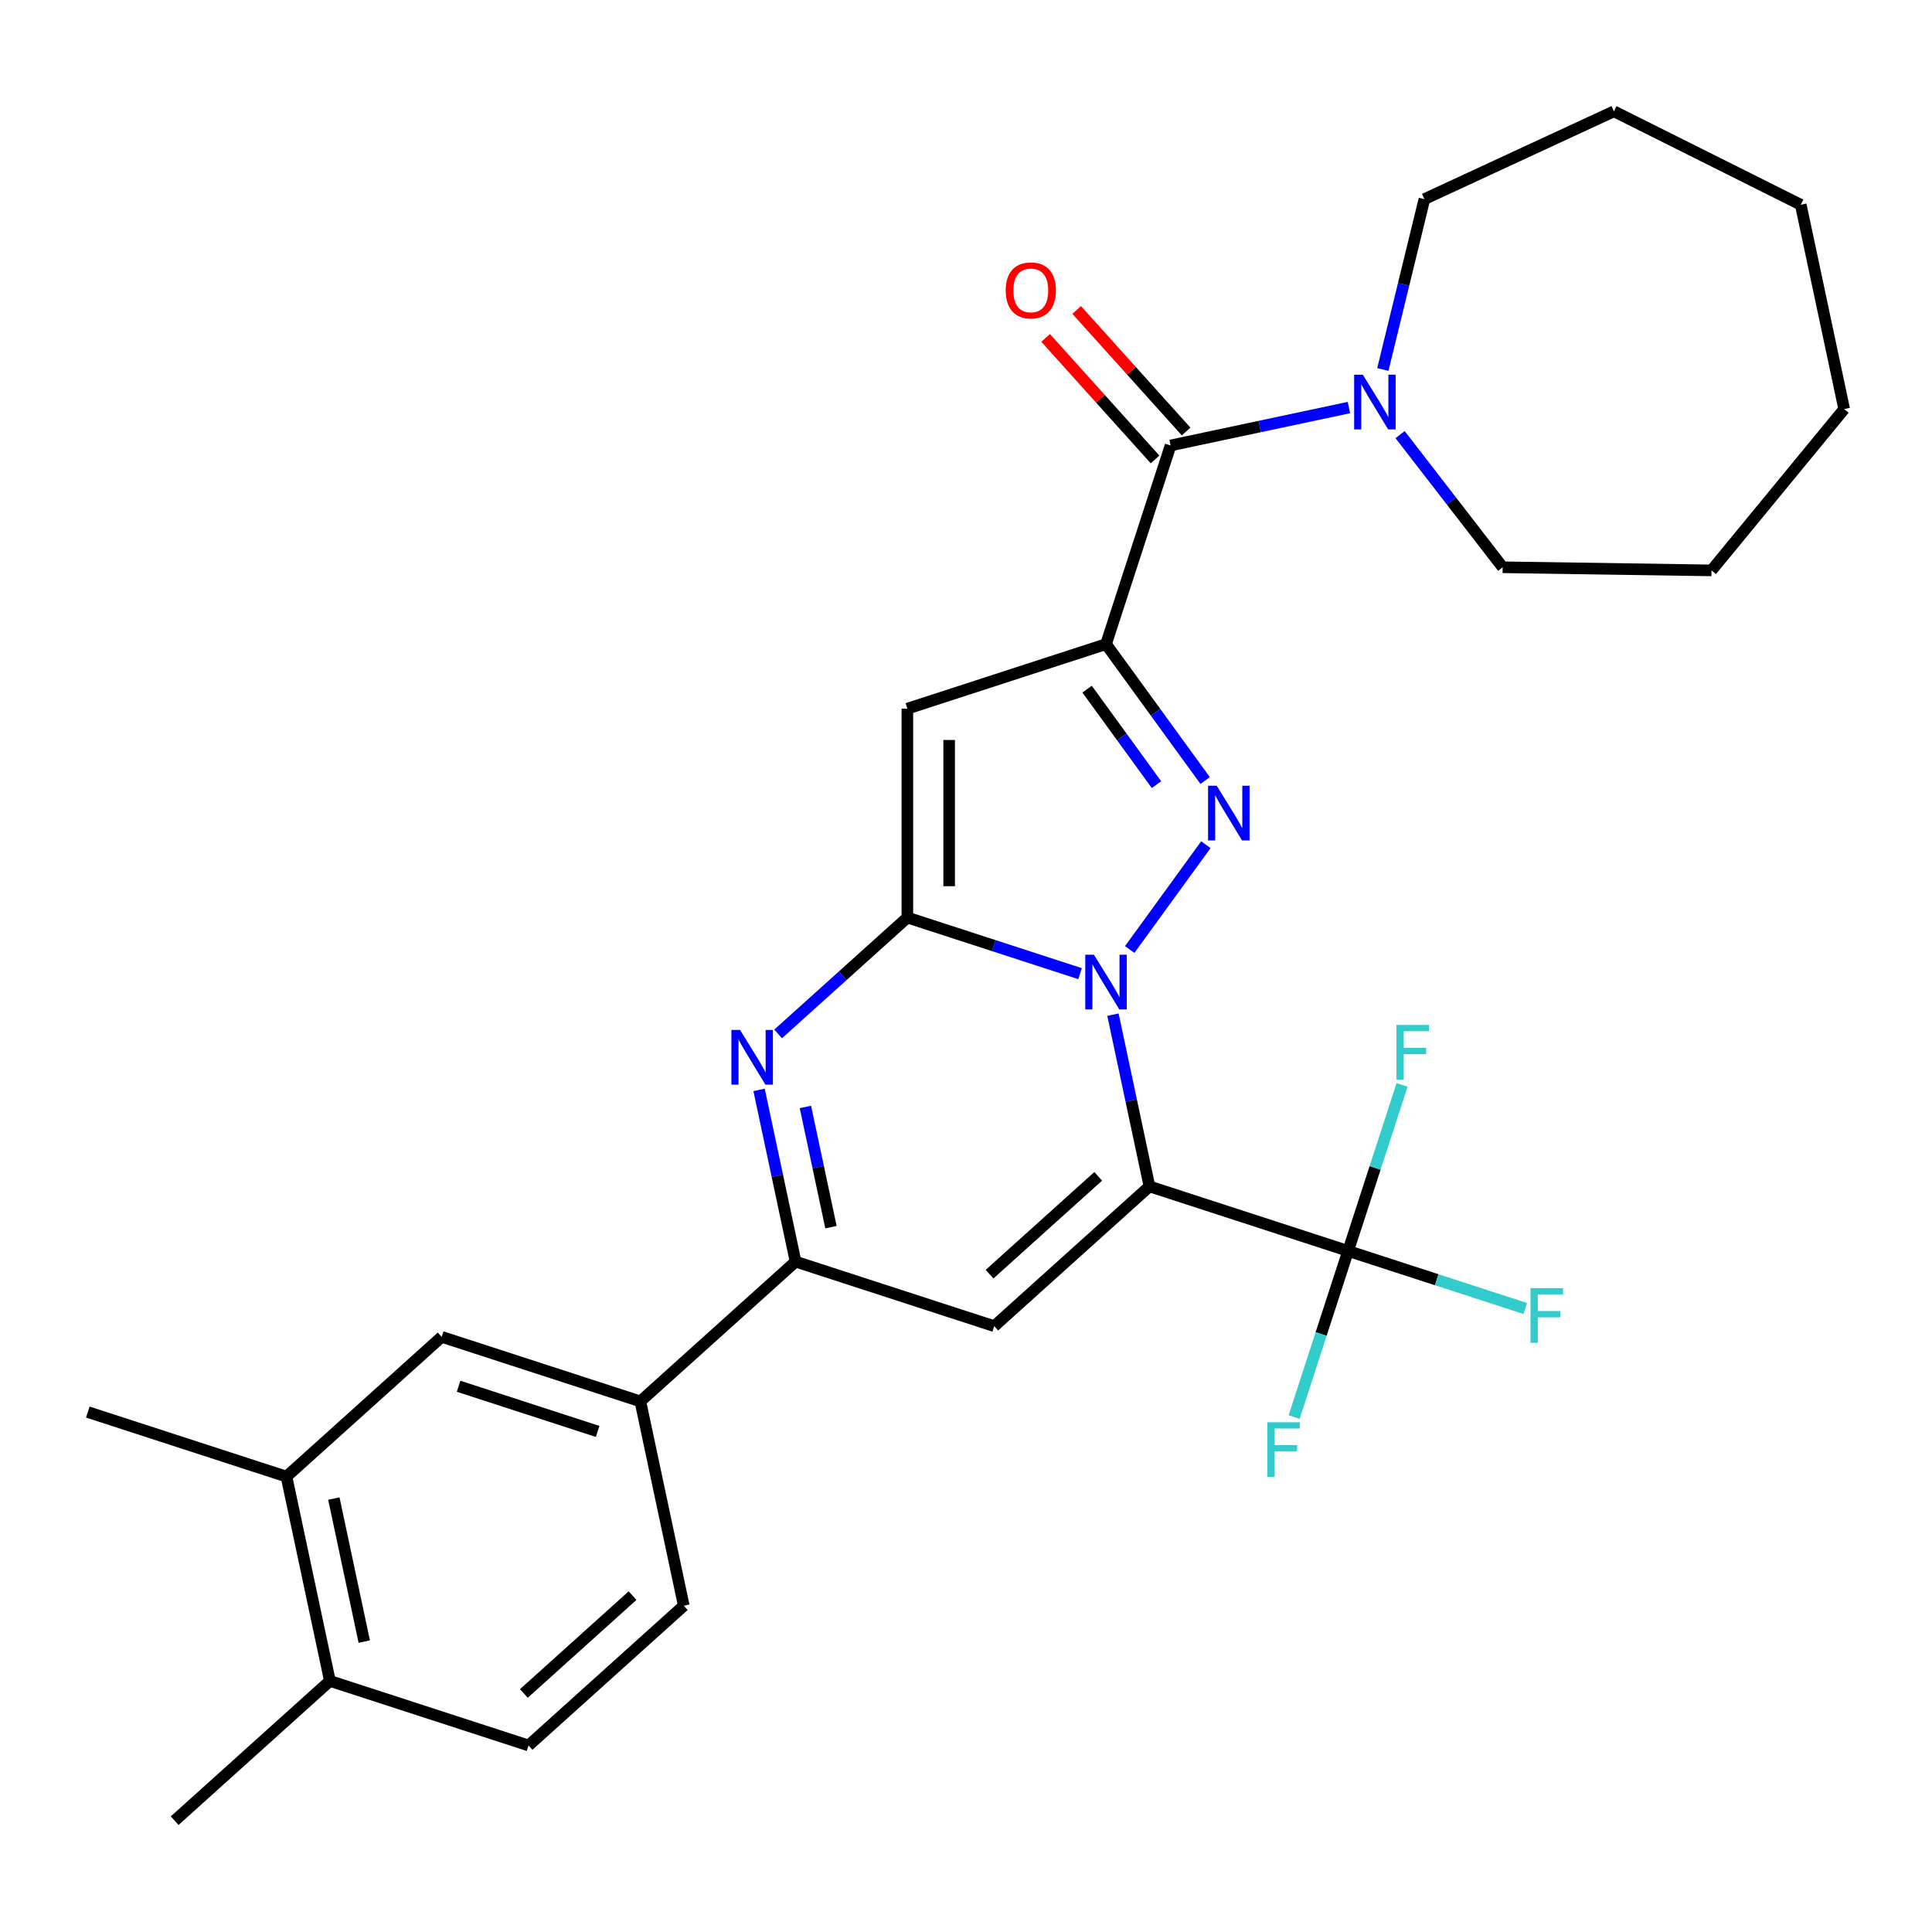 <?xml version='1.0' encoding='iso-8859-1'?>
<svg version='1.1' baseProfile='full'
              xmlns='http://www.w3.org/2000/svg'
                      xmlns:rdkit='http://www.rdkit.org/xml'
                      xmlns:xlink='http://www.w3.org/1999/xlink'
                  xml:space='preserve'
width='1000px' height='1000px' viewBox='0 0 1000 1000'>
<!-- END OF HEADER -->
<rect style='opacity:1.0;fill:#FFFFFF;stroke:none' width='1000' height='1000' x='0' y='0'> </rect>
<path class='bond-0' d='M 576.064,525.191 L 585.511,569.636' style='fill:none;fill-rule:evenodd;stroke:#0000FF;stroke-width:6px;stroke-linecap:butt;stroke-linejoin:miter;stroke-opacity:1' />
<path class='bond-0' d='M 585.511,569.636 L 594.958,614.08' style='fill:none;fill-rule:evenodd;stroke:#000000;stroke-width:6px;stroke-linecap:butt;stroke-linejoin:miter;stroke-opacity:1' />
<path class='bond-1' d='M 559.037,503.961 L 514.347,489.44' style='fill:none;fill-rule:evenodd;stroke:#0000FF;stroke-width:6px;stroke-linecap:butt;stroke-linejoin:miter;stroke-opacity:1' />
<path class='bond-1' d='M 514.347,489.44 L 469.657,474.919' style='fill:none;fill-rule:evenodd;stroke:#000000;stroke-width:6px;stroke-linecap:butt;stroke-linejoin:miter;stroke-opacity:1' />
<path class='bond-3' d='M 584.732,491.466 L 624.155,437.204' style='fill:none;fill-rule:evenodd;stroke:#0000FF;stroke-width:6px;stroke-linecap:butt;stroke-linejoin:miter;stroke-opacity:1' />
<path class='bond-6' d='M 594.958,614.08 L 514.613,686.423' style='fill:none;fill-rule:evenodd;stroke:#000000;stroke-width:6px;stroke-linecap:butt;stroke-linejoin:miter;stroke-opacity:1' />
<path class='bond-6' d='M 568.438,608.863 L 512.197,659.503' style='fill:none;fill-rule:evenodd;stroke:#000000;stroke-width:6px;stroke-linecap:butt;stroke-linejoin:miter;stroke-opacity:1' />
<path class='bond-8' d='M 594.958,614.08 L 697.781,647.49' style='fill:none;fill-rule:evenodd;stroke:#000000;stroke-width:6px;stroke-linecap:butt;stroke-linejoin:miter;stroke-opacity:1' />
<path class='bond-4' d='M 469.657,474.919 L 469.657,366.805' style='fill:none;fill-rule:evenodd;stroke:#000000;stroke-width:6px;stroke-linecap:butt;stroke-linejoin:miter;stroke-opacity:1' />
<path class='bond-4' d='M 491.28,458.702 L 491.28,383.022' style='fill:none;fill-rule:evenodd;stroke:#000000;stroke-width:6px;stroke-linecap:butt;stroke-linejoin:miter;stroke-opacity:1' />
<path class='bond-5' d='M 469.657,474.919 L 436.206,505.039' style='fill:none;fill-rule:evenodd;stroke:#000000;stroke-width:6px;stroke-linecap:butt;stroke-linejoin:miter;stroke-opacity:1' />
<path class='bond-5' d='M 436.206,505.039 L 402.755,535.158' style='fill:none;fill-rule:evenodd;stroke:#0000FF;stroke-width:6px;stroke-linecap:butt;stroke-linejoin:miter;stroke-opacity:1' />
<path class='bond-2' d='M 572.48,333.395 L 598.128,368.697' style='fill:none;fill-rule:evenodd;stroke:#000000;stroke-width:6px;stroke-linecap:butt;stroke-linejoin:miter;stroke-opacity:1' />
<path class='bond-2' d='M 598.128,368.697 L 623.777,403.999' style='fill:none;fill-rule:evenodd;stroke:#0000FF;stroke-width:6px;stroke-linecap:butt;stroke-linejoin:miter;stroke-opacity:1' />
<path class='bond-2' d='M 562.681,356.695 L 580.635,381.407' style='fill:none;fill-rule:evenodd;stroke:#000000;stroke-width:6px;stroke-linecap:butt;stroke-linejoin:miter;stroke-opacity:1' />
<path class='bond-2' d='M 580.635,381.407 L 598.589,406.118' style='fill:none;fill-rule:evenodd;stroke:#0000FF;stroke-width:6px;stroke-linecap:butt;stroke-linejoin:miter;stroke-opacity:1' />
<path class='bond-9' d='M 572.48,333.395 L 605.889,230.572' style='fill:none;fill-rule:evenodd;stroke:#000000;stroke-width:6px;stroke-linecap:butt;stroke-linejoin:miter;stroke-opacity:1' />
<path class='bond-29' d='M 572.48,333.395 L 469.657,366.805' style='fill:none;fill-rule:evenodd;stroke:#000000;stroke-width:6px;stroke-linecap:butt;stroke-linejoin:miter;stroke-opacity:1' />
<path class='bond-7' d='M 392.896,564.125 L 402.343,608.569' style='fill:none;fill-rule:evenodd;stroke:#0000FF;stroke-width:6px;stroke-linecap:butt;stroke-linejoin:miter;stroke-opacity:1' />
<path class='bond-7' d='M 402.343,608.569 L 411.79,653.014' style='fill:none;fill-rule:evenodd;stroke:#000000;stroke-width:6px;stroke-linecap:butt;stroke-linejoin:miter;stroke-opacity:1' />
<path class='bond-7' d='M 416.881,572.963 L 423.494,604.074' style='fill:none;fill-rule:evenodd;stroke:#0000FF;stroke-width:6px;stroke-linecap:butt;stroke-linejoin:miter;stroke-opacity:1' />
<path class='bond-7' d='M 423.494,604.074 L 430.107,635.185' style='fill:none;fill-rule:evenodd;stroke:#000000;stroke-width:6px;stroke-linecap:butt;stroke-linejoin:miter;stroke-opacity:1' />
<path class='bond-30' d='M 514.613,686.423 L 411.79,653.014' style='fill:none;fill-rule:evenodd;stroke:#000000;stroke-width:6px;stroke-linecap:butt;stroke-linejoin:miter;stroke-opacity:1' />
<path class='bond-11' d='M 411.79,653.014 L 331.446,725.357' style='fill:none;fill-rule:evenodd;stroke:#000000;stroke-width:6px;stroke-linecap:butt;stroke-linejoin:miter;stroke-opacity:1' />
<path class='bond-17' d='M 697.781,647.49 L 743.632,662.387' style='fill:none;fill-rule:evenodd;stroke:#000000;stroke-width:6px;stroke-linecap:butt;stroke-linejoin:miter;stroke-opacity:1' />
<path class='bond-17' d='M 743.632,662.387 L 789.482,677.285' style='fill:none;fill-rule:evenodd;stroke:#33CCCC;stroke-width:6px;stroke-linecap:butt;stroke-linejoin:miter;stroke-opacity:1' />
<path class='bond-18' d='M 697.781,647.49 L 683.816,690.47' style='fill:none;fill-rule:evenodd;stroke:#000000;stroke-width:6px;stroke-linecap:butt;stroke-linejoin:miter;stroke-opacity:1' />
<path class='bond-18' d='M 683.816,690.47 L 669.851,733.45' style='fill:none;fill-rule:evenodd;stroke:#33CCCC;stroke-width:6px;stroke-linecap:butt;stroke-linejoin:miter;stroke-opacity:1' />
<path class='bond-19' d='M 697.781,647.49 L 711.746,604.51' style='fill:none;fill-rule:evenodd;stroke:#000000;stroke-width:6px;stroke-linecap:butt;stroke-linejoin:miter;stroke-opacity:1' />
<path class='bond-19' d='M 711.746,604.51 L 725.712,561.529' style='fill:none;fill-rule:evenodd;stroke:#33CCCC;stroke-width:6px;stroke-linecap:butt;stroke-linejoin:miter;stroke-opacity:1' />
<path class='bond-10' d='M 605.889,230.572 L 652.044,220.762' style='fill:none;fill-rule:evenodd;stroke:#000000;stroke-width:6px;stroke-linecap:butt;stroke-linejoin:miter;stroke-opacity:1' />
<path class='bond-10' d='M 652.044,220.762 L 698.198,210.951' style='fill:none;fill-rule:evenodd;stroke:#0000FF;stroke-width:6px;stroke-linecap:butt;stroke-linejoin:miter;stroke-opacity:1' />
<path class='bond-14' d='M 613.924,223.338 L 585.604,191.885' style='fill:none;fill-rule:evenodd;stroke:#000000;stroke-width:6px;stroke-linecap:butt;stroke-linejoin:miter;stroke-opacity:1' />
<path class='bond-14' d='M 585.604,191.885 L 557.284,160.433' style='fill:none;fill-rule:evenodd;stroke:#FF0000;stroke-width:6px;stroke-linecap:butt;stroke-linejoin:miter;stroke-opacity:1' />
<path class='bond-14' d='M 597.855,237.806 L 569.535,206.354' style='fill:none;fill-rule:evenodd;stroke:#000000;stroke-width:6px;stroke-linecap:butt;stroke-linejoin:miter;stroke-opacity:1' />
<path class='bond-14' d='M 569.535,206.354 L 541.215,174.901' style='fill:none;fill-rule:evenodd;stroke:#FF0000;stroke-width:6px;stroke-linecap:butt;stroke-linejoin:miter;stroke-opacity:1' />
<path class='bond-21' d='M 715.756,191.231 L 726.515,147.146' style='fill:none;fill-rule:evenodd;stroke:#0000FF;stroke-width:6px;stroke-linecap:butt;stroke-linejoin:miter;stroke-opacity:1' />
<path class='bond-21' d='M 726.515,147.146 L 737.273,103.062' style='fill:none;fill-rule:evenodd;stroke:#000000;stroke-width:6px;stroke-linecap:butt;stroke-linejoin:miter;stroke-opacity:1' />
<path class='bond-22' d='M 724.681,224.957 L 751.229,259.288' style='fill:none;fill-rule:evenodd;stroke:#0000FF;stroke-width:6px;stroke-linecap:butt;stroke-linejoin:miter;stroke-opacity:1' />
<path class='bond-22' d='M 751.229,259.288 L 777.778,293.62' style='fill:none;fill-rule:evenodd;stroke:#000000;stroke-width:6px;stroke-linecap:butt;stroke-linejoin:miter;stroke-opacity:1' />
<path class='bond-12' d='M 331.446,725.357 L 228.622,691.948' style='fill:none;fill-rule:evenodd;stroke:#000000;stroke-width:6px;stroke-linecap:butt;stroke-linejoin:miter;stroke-opacity:1' />
<path class='bond-12' d='M 309.34,740.91 L 237.364,717.524' style='fill:none;fill-rule:evenodd;stroke:#000000;stroke-width:6px;stroke-linecap:butt;stroke-linejoin:miter;stroke-opacity:1' />
<path class='bond-16' d='M 331.446,725.357 L 353.924,831.109' style='fill:none;fill-rule:evenodd;stroke:#000000;stroke-width:6px;stroke-linecap:butt;stroke-linejoin:miter;stroke-opacity:1' />
<path class='bond-13' d='M 228.622,691.948 L 148.278,764.29' style='fill:none;fill-rule:evenodd;stroke:#000000;stroke-width:6px;stroke-linecap:butt;stroke-linejoin:miter;stroke-opacity:1' />
<path class='bond-23' d='M 148.278,764.29 L 45.455,730.881' style='fill:none;fill-rule:evenodd;stroke:#000000;stroke-width:6px;stroke-linecap:butt;stroke-linejoin:miter;stroke-opacity:1' />
<path class='bond-32' d='M 148.278,764.29 L 170.756,870.042' style='fill:none;fill-rule:evenodd;stroke:#000000;stroke-width:6px;stroke-linecap:butt;stroke-linejoin:miter;stroke-opacity:1' />
<path class='bond-32' d='M 172.8,775.657 L 188.535,849.684' style='fill:none;fill-rule:evenodd;stroke:#000000;stroke-width:6px;stroke-linecap:butt;stroke-linejoin:miter;stroke-opacity:1' />
<path class='bond-15' d='M 170.756,870.042 L 273.579,903.452' style='fill:none;fill-rule:evenodd;stroke:#000000;stroke-width:6px;stroke-linecap:butt;stroke-linejoin:miter;stroke-opacity:1' />
<path class='bond-24' d='M 170.756,870.042 L 90.411,942.385' style='fill:none;fill-rule:evenodd;stroke:#000000;stroke-width:6px;stroke-linecap:butt;stroke-linejoin:miter;stroke-opacity:1' />
<path class='bond-20' d='M 353.924,831.109 L 273.579,903.452' style='fill:none;fill-rule:evenodd;stroke:#000000;stroke-width:6px;stroke-linecap:butt;stroke-linejoin:miter;stroke-opacity:1' />
<path class='bond-20' d='M 327.404,825.891 L 271.162,876.531' style='fill:none;fill-rule:evenodd;stroke:#000000;stroke-width:6px;stroke-linecap:butt;stroke-linejoin:miter;stroke-opacity:1' />
<path class='bond-25' d='M 737.273,103.062 L 835.372,57.615' style='fill:none;fill-rule:evenodd;stroke:#000000;stroke-width:6px;stroke-linecap:butt;stroke-linejoin:miter;stroke-opacity:1' />
<path class='bond-26' d='M 777.778,293.62 L 885.88,295.238' style='fill:none;fill-rule:evenodd;stroke:#000000;stroke-width:6px;stroke-linecap:butt;stroke-linejoin:miter;stroke-opacity:1' />
<path class='bond-28' d='M 835.372,57.615 L 932.067,105.976' style='fill:none;fill-rule:evenodd;stroke:#000000;stroke-width:6px;stroke-linecap:butt;stroke-linejoin:miter;stroke-opacity:1' />
<path class='bond-27' d='M 885.88,295.238 L 954.545,211.728' style='fill:none;fill-rule:evenodd;stroke:#000000;stroke-width:6px;stroke-linecap:butt;stroke-linejoin:miter;stroke-opacity:1' />
<path class='bond-31' d='M 954.545,211.728 L 932.067,105.976' style='fill:none;fill-rule:evenodd;stroke:#000000;stroke-width:6px;stroke-linecap:butt;stroke-linejoin:miter;stroke-opacity:1' />
<path  class='atom-0' d='M 566.22 494.168
L 575.5 509.168
Q 576.42 510.648, 577.9 513.328
Q 579.38 516.008, 579.46 516.168
L 579.46 494.168
L 583.22 494.168
L 583.22 522.488
L 579.34 522.488
L 569.38 506.088
Q 568.22 504.168, 566.98 501.968
Q 565.78 499.768, 565.42 499.088
L 565.42 522.488
L 561.74 522.488
L 561.74 494.168
L 566.22 494.168
' fill='#0000FF'/>
<path  class='atom-4' d='M 629.768 406.702
L 639.048 421.702
Q 639.968 423.182, 641.448 425.862
Q 642.928 428.542, 643.008 428.702
L 643.008 406.702
L 646.768 406.702
L 646.768 435.022
L 642.888 435.022
L 632.928 418.622
Q 631.768 416.702, 630.528 414.502
Q 629.328 412.302, 628.968 411.622
L 628.968 435.022
L 625.288 435.022
L 625.288 406.702
L 629.768 406.702
' fill='#0000FF'/>
<path  class='atom-6' d='M 383.052 533.102
L 392.332 548.102
Q 393.252 549.582, 394.732 552.262
Q 396.212 554.942, 396.292 555.102
L 396.292 533.102
L 400.052 533.102
L 400.052 561.422
L 396.172 561.422
L 386.212 545.022
Q 385.052 543.102, 383.812 540.902
Q 382.612 538.702, 382.252 538.022
L 382.252 561.422
L 378.572 561.422
L 378.572 533.102
L 383.052 533.102
' fill='#0000FF'/>
<path  class='atom-11' d='M 705.381 193.934
L 714.661 208.934
Q 715.581 210.414, 717.061 213.094
Q 718.541 215.774, 718.621 215.934
L 718.621 193.934
L 722.381 193.934
L 722.381 222.254
L 718.501 222.254
L 708.541 205.854
Q 707.381 203.934, 706.141 201.734
Q 704.941 199.534, 704.581 198.854
L 704.581 222.254
L 700.901 222.254
L 700.901 193.934
L 705.381 193.934
' fill='#0000FF'/>
<path  class='atom-15' d='M 520.546 150.307
Q 520.546 143.507, 523.906 139.707
Q 527.266 135.907, 533.546 135.907
Q 539.826 135.907, 543.186 139.707
Q 546.546 143.507, 546.546 150.307
Q 546.546 157.187, 543.146 161.107
Q 539.746 164.987, 533.546 164.987
Q 527.306 164.987, 523.906 161.107
Q 520.546 157.227, 520.546 150.307
M 533.546 161.787
Q 537.866 161.787, 540.186 158.907
Q 542.546 155.987, 542.546 150.307
Q 542.546 144.747, 540.186 141.947
Q 537.866 139.107, 533.546 139.107
Q 529.226 139.107, 526.866 141.907
Q 524.546 144.707, 524.546 150.307
Q 524.546 156.027, 526.866 158.907
Q 529.226 161.787, 533.546 161.787
' fill='#FF0000'/>
<path  class='atom-18' d='M 792.185 666.739
L 809.025 666.739
L 809.025 669.979
L 795.985 669.979
L 795.985 678.579
L 807.585 678.579
L 807.585 681.859
L 795.985 681.859
L 795.985 695.059
L 792.185 695.059
L 792.185 666.739
' fill='#33CCCC'/>
<path  class='atom-19' d='M 655.952 736.153
L 672.792 736.153
L 672.792 739.393
L 659.752 739.393
L 659.752 747.993
L 671.352 747.993
L 671.352 751.273
L 659.752 751.273
L 659.752 764.473
L 655.952 764.473
L 655.952 736.153
' fill='#33CCCC'/>
<path  class='atom-20' d='M 722.771 530.507
L 739.611 530.507
L 739.611 533.747
L 726.571 533.747
L 726.571 542.347
L 738.171 542.347
L 738.171 545.627
L 726.571 545.627
L 726.571 558.827
L 722.771 558.827
L 722.771 530.507
' fill='#33CCCC'/>
</svg>
